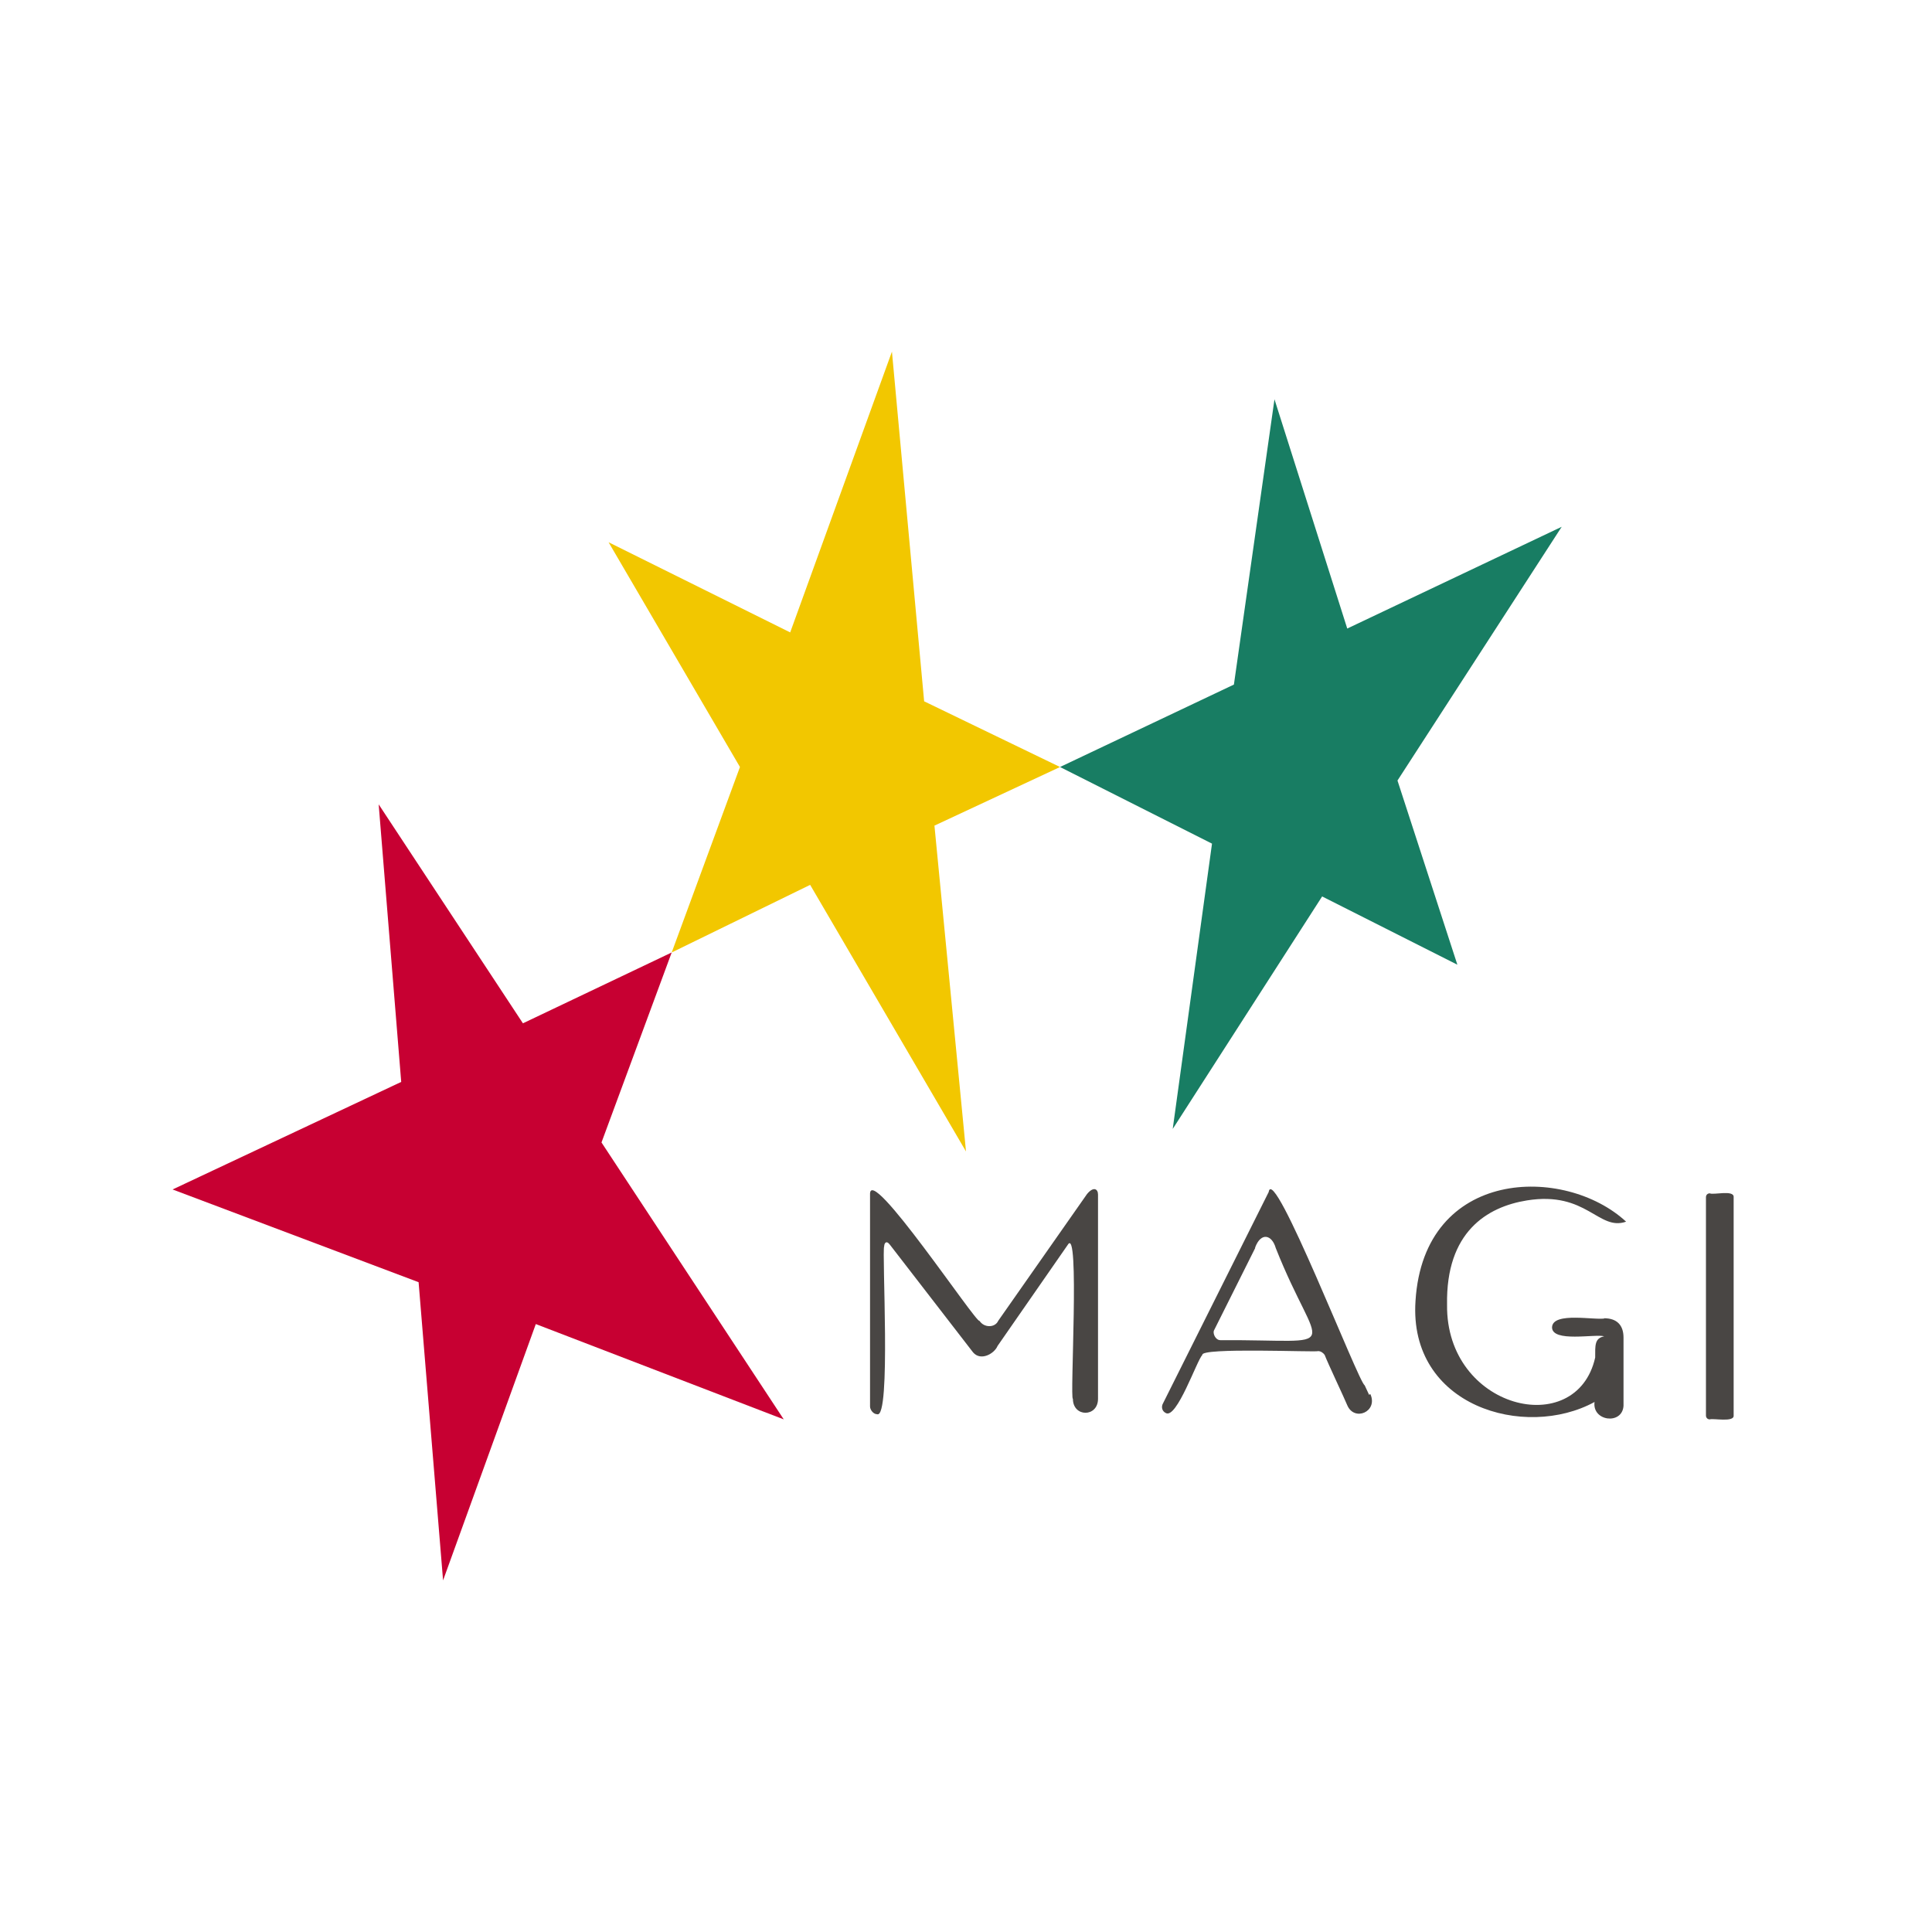 <?xml version="1.0" encoding="UTF-8"?>
<svg id="basic" xmlns="http://www.w3.org/2000/svg" width="300" height="300" version="1.1" viewBox="0 0 300 300">
  <g>
    <polygon points="104.3 147.9 81.2 158.9 58.8 124.9 62.3 168 26.8 184.7 65 199.1 68.8 245.4 83.2 205.6 121.7 220.4 93.4 177.4 104.3 147.9" fill="#c70032" stroke-width="0"/>
    <polygon points="164.6 119.1 191.6 106.3 197.9 62 209.2 97.6 242.5 81.8 217 121.2 226.3 149.8 205.3 139.2 182.1 175.3 188.2 131 164.6 119.1" fill="#187d63" stroke-width="0"/>
    <polygon points="138.5 54.6 122.7 98.2 94.5 84.2 114.9 119.1 104.3 147.9 125.8 137.4 150 178.8 145.1 128.2 164.6 119.1 143.5 108.9 138.5 54.6" fill="#f2c700" stroke-width="0"/>
  </g>
  <g>
    <path d="M170.5,217.2c0,2.9-3.9,2.9-3.9,0-.5.2,1.1-27.1-.8-23.9l-10.9,15.7c-.5,1.2-2.6,2.4-3.8,1l-12.9-16.7c-.6-.8-.9-.2-.9.2-.4.7,1.1,26.9-1.1,26.1-.6,0-1.1-.7-1.1-1.2v-32.9c-.2-5.1,16.6,20.2,17,19.6.7,1.1,2.4,1.1,2.9,0l13.8-19.7c1-1.2,1.7-.8,1.7.1v31.8h0v-.2h0Z" fill="#494644" stroke-width="0"/>
    <path d="M269.2,219.8c.1,1.1-3.2.4-3.7.6-.4,0-.6-.3-.6-.6v-33.9c0-.4.3-.6.6-.6.5.3,3.8-.6,3.7.6v33.9Z" fill="#494644" stroke-width="0"/>
    <path d="M249.3,204.7c-1.4.4-8.2-1.1-8.3,1.4,0,2.4,6.7,1,8.1,1.4-1.5.3-1.4,1.4-1.4,3.3-2.9,12.9-23.2,8-23-8.2-.2-11.3,6.2-15.2,12.4-16.2,9.3-1.5,11.1,4.8,15.4,3.3-9.5-8.8-31.4-8.4-32.7,12.3-1.1,16.4,17,21.6,27.8,15.7-.4,3,4.3,3.6,4.5.6v-10.6c0-2-1.1-3-3-3h0c0-.1.1,0,.1,0Z" fill="#494644" stroke-width="0"/>
    <path d="M212.6,216.6l-.7-1.5c-.9-.3-14.2-34.7-14.9-30l-16.4,32.8c-.3.5-.2,1.2.4,1.5,1.7,1.1,4.9-8.3,5.7-9h0c-.4-1.2,17.7-.4,18-.6.4,0,.8.3,1,.6.4,1.1,3.1,6.8,3.5,7.8,1.1,2.6,4.8,1,3.6-1.7h-.1ZM194.9,193.7c.9-2.4,2.6-2,3.2.1h0c6.7,16.9,11.1,14.2-8.6,14.3-.8,0-1.2-1.1-1-1.5l6.4-12.8h0q0-.1,0-.1Z" fill="#494644" stroke-width="0"/>
  </g>
</svg>